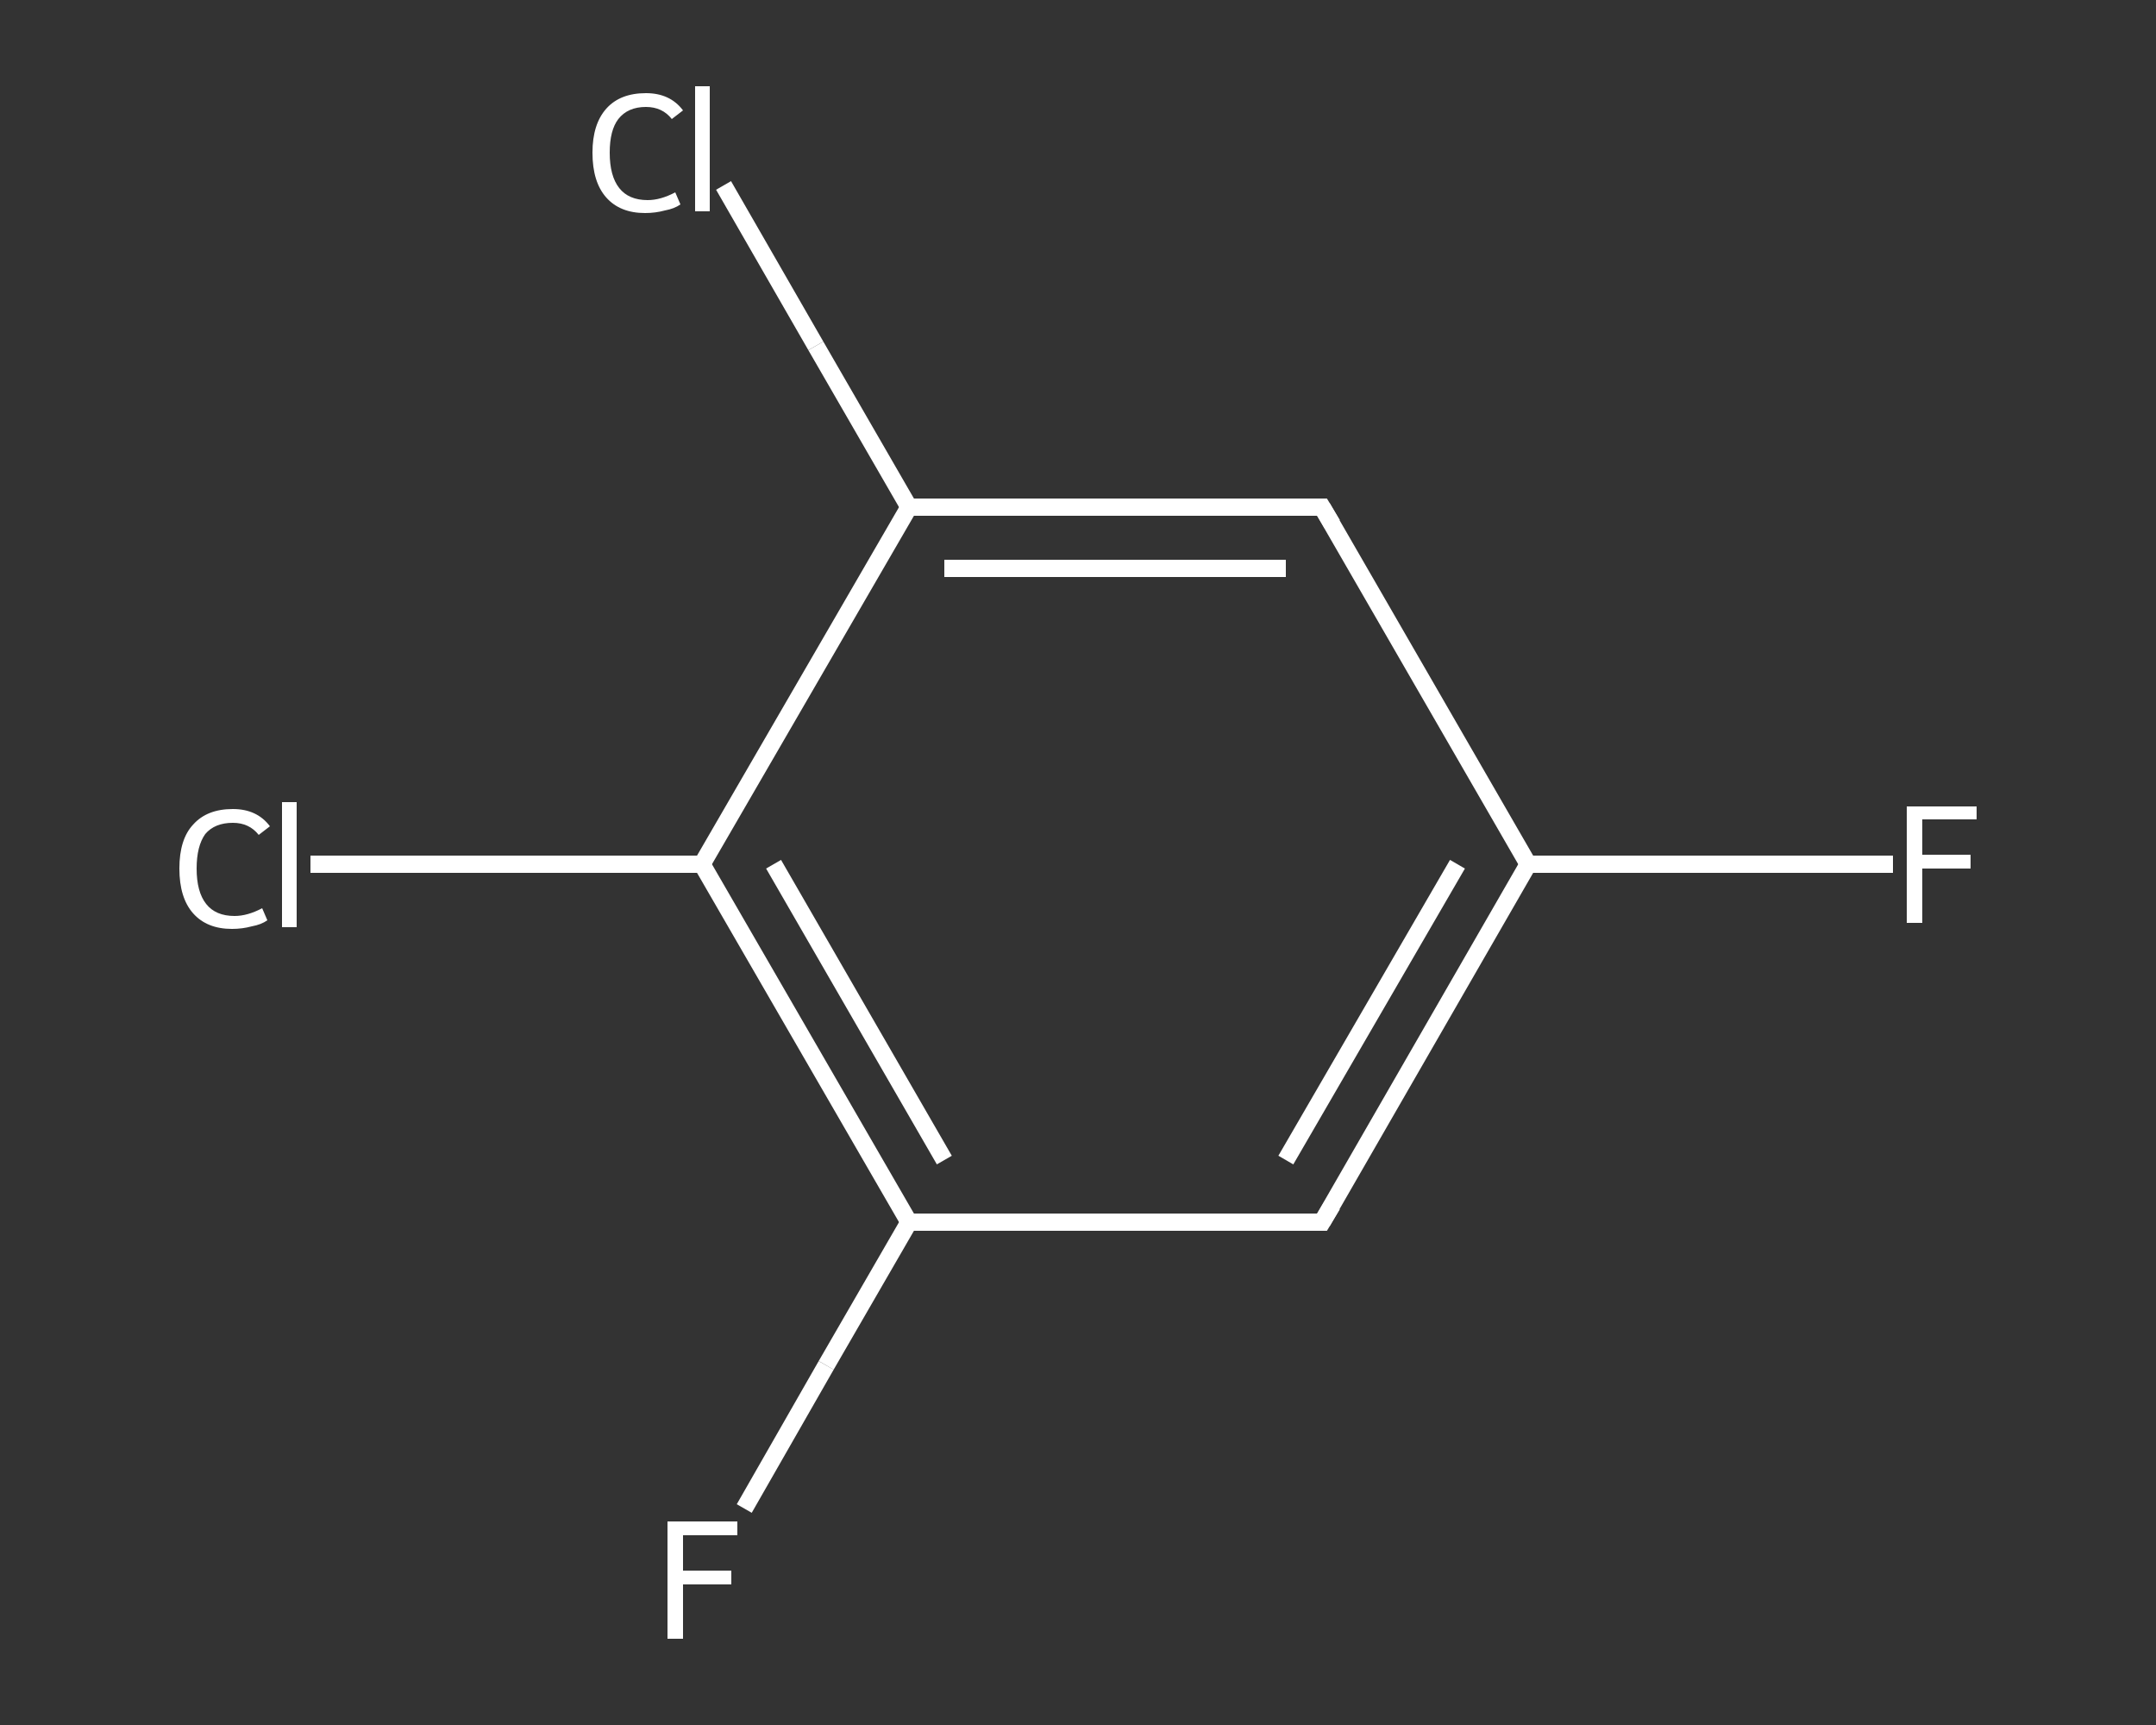 <?xml version='1.0' encoding='iso-8859-1'?>
<svg version='1.1' baseProfile='full'
              xmlns='http://www.w3.org/2000/svg'
                      xmlns:rdkit='http://www.rdkit.org/xml'
                      xmlns:xlink='http://www.w3.org/1999/xlink'
                  xml:space='preserve'
width='250px' height='200px' viewBox='0 0 250 200'>
<rect x="0" y="0" width="250" height="200" fill="#333333" stroke="none"/>
<!-- END OF HEADER -->
<rect style='opacity:1.0;fill:transparent;stroke:none' width='250.0' height='200.0' x='0.0' y='0.0'> </rect>
<path class='bond-0 atom-0 atom-1' d='M 219.5,100.2 L 198.4,100.2' style='fill:none;fill-rule:evenodd;stroke:#FFFFFF;stroke-width:2.0px;stroke-linecap:butt;stroke-linejoin:miter;stroke-opacity:1' />
<path class='bond-0 atom-0 atom-1' d='M 198.4,100.2 L 177.2,100.2' style='fill:none;fill-rule:evenodd;stroke:#FFFFFF;stroke-width:2.0px;stroke-linecap:butt;stroke-linejoin:miter;stroke-opacity:1' />
<path class='bond-1 atom-1 atom-2' d='M 177.2,100.2 L 153.3,141.7' style='fill:none;fill-rule:evenodd;stroke:#FFFFFF;stroke-width:2.0px;stroke-linecap:butt;stroke-linejoin:miter;stroke-opacity:1' />
<path class='bond-1 atom-1 atom-2' d='M 169.0,100.2 L 149.1,134.5' style='fill:none;fill-rule:evenodd;stroke:#FFFFFF;stroke-width:2.0px;stroke-linecap:butt;stroke-linejoin:miter;stroke-opacity:1' />
<path class='bond-2 atom-2 atom-3' d='M 153.3,141.7 L 105.4,141.7' style='fill:none;fill-rule:evenodd;stroke:#FFFFFF;stroke-width:2.0px;stroke-linecap:butt;stroke-linejoin:miter;stroke-opacity:1' />
<path class='bond-3 atom-3 atom-4' d='M 105.4,141.7 L 95.8,158.3' style='fill:none;fill-rule:evenodd;stroke:#FFFFFF;stroke-width:2.0px;stroke-linecap:butt;stroke-linejoin:miter;stroke-opacity:1' />
<path class='bond-3 atom-3 atom-4' d='M 95.8,158.3 L 86.3,174.9' style='fill:none;fill-rule:evenodd;stroke:#FFFFFF;stroke-width:2.0px;stroke-linecap:butt;stroke-linejoin:miter;stroke-opacity:1' />
<path class='bond-4 atom-3 atom-5' d='M 105.4,141.7 L 81.4,100.2' style='fill:none;fill-rule:evenodd;stroke:#FFFFFF;stroke-width:2.0px;stroke-linecap:butt;stroke-linejoin:miter;stroke-opacity:1' />
<path class='bond-4 atom-3 atom-5' d='M 109.5,134.5 L 89.7,100.2' style='fill:none;fill-rule:evenodd;stroke:#FFFFFF;stroke-width:2.0px;stroke-linecap:butt;stroke-linejoin:miter;stroke-opacity:1' />
<path class='bond-5 atom-5 atom-6' d='M 81.4,100.2 L 58.7,100.2' style='fill:none;fill-rule:evenodd;stroke:#FFFFFF;stroke-width:2.0px;stroke-linecap:butt;stroke-linejoin:miter;stroke-opacity:1' />
<path class='bond-5 atom-5 atom-6' d='M 58.7,100.2 L 36.0,100.2' style='fill:none;fill-rule:evenodd;stroke:#FFFFFF;stroke-width:2.0px;stroke-linecap:butt;stroke-linejoin:miter;stroke-opacity:1' />
<path class='bond-6 atom-5 atom-7' d='M 81.4,100.2 L 105.4,58.8' style='fill:none;fill-rule:evenodd;stroke:#FFFFFF;stroke-width:2.0px;stroke-linecap:butt;stroke-linejoin:miter;stroke-opacity:1' />
<path class='bond-7 atom-7 atom-8' d='M 105.4,58.8 L 94.6,40.1' style='fill:none;fill-rule:evenodd;stroke:#FFFFFF;stroke-width:2.0px;stroke-linecap:butt;stroke-linejoin:miter;stroke-opacity:1' />
<path class='bond-7 atom-7 atom-8' d='M 94.6,40.1 L 83.9,21.5' style='fill:none;fill-rule:evenodd;stroke:#FFFFFF;stroke-width:2.0px;stroke-linecap:butt;stroke-linejoin:miter;stroke-opacity:1' />
<path class='bond-8 atom-7 atom-9' d='M 105.4,58.8 L 153.3,58.8' style='fill:none;fill-rule:evenodd;stroke:#FFFFFF;stroke-width:2.0px;stroke-linecap:butt;stroke-linejoin:miter;stroke-opacity:1' />
<path class='bond-8 atom-7 atom-9' d='M 109.5,65.9 L 149.1,65.9' style='fill:none;fill-rule:evenodd;stroke:#FFFFFF;stroke-width:2.0px;stroke-linecap:butt;stroke-linejoin:miter;stroke-opacity:1' />
<path class='bond-9 atom-9 atom-1' d='M 153.3,58.8 L 177.2,100.2' style='fill:none;fill-rule:evenodd;stroke:#FFFFFF;stroke-width:2.0px;stroke-linecap:butt;stroke-linejoin:miter;stroke-opacity:1' />
<path d='M 154.5,139.7 L 153.3,141.7 L 150.9,141.7' style='fill:none;stroke:#FFFFFF;stroke-width:2.0px;stroke-linecap:butt;stroke-linejoin:miter;stroke-opacity:1;' />
<path d='M 150.9,58.8 L 153.3,58.8 L 154.5,60.8' style='fill:none;stroke:#FFFFFF;stroke-width:2.0px;stroke-linecap:butt;stroke-linejoin:miter;stroke-opacity:1;' />
<path class='atom-0' d='M 221.1 93.5
L 229.2 93.5
L 229.2 95.0
L 222.9 95.0
L 222.9 99.1
L 228.5 99.1
L 228.5 100.7
L 222.9 100.7
L 222.9 107.0
L 221.1 107.0
L 221.1 93.5
' fill='#FFFFFF'/>
<path class='atom-4' d='M 77.4 176.4
L 85.5 176.4
L 85.5 178.0
L 79.2 178.0
L 79.2 182.1
L 84.8 182.1
L 84.8 183.7
L 79.2 183.7
L 79.2 190.0
L 77.4 190.0
L 77.4 176.4
' fill='#FFFFFF'/>
<path class='atom-6' d='M 20.8 100.7
Q 20.8 97.3, 22.4 95.6
Q 24.0 93.8, 27.0 93.8
Q 29.8 93.8, 31.3 95.8
L 30.0 96.8
Q 28.9 95.4, 27.0 95.4
Q 24.9 95.4, 23.8 96.7
Q 22.8 98.1, 22.8 100.7
Q 22.8 103.4, 23.9 104.8
Q 25.0 106.2, 27.2 106.2
Q 28.7 106.2, 30.4 105.3
L 31.0 106.7
Q 30.3 107.2, 29.2 107.4
Q 28.1 107.7, 26.9 107.7
Q 24.0 107.7, 22.4 105.9
Q 20.8 104.1, 20.8 100.7
' fill='#FFFFFF'/>
<path class='atom-6' d='M 32.7 93.0
L 34.4 93.0
L 34.4 107.5
L 32.7 107.5
L 32.7 93.0
' fill='#FFFFFF'/>
<path class='atom-8' d='M 68.7 17.7
Q 68.7 14.4, 70.3 12.6
Q 71.9 10.8, 74.9 10.8
Q 77.7 10.8, 79.2 12.8
L 77.9 13.8
Q 76.8 12.4, 74.9 12.4
Q 72.8 12.4, 71.7 13.8
Q 70.7 15.1, 70.7 17.7
Q 70.7 20.4, 71.8 21.8
Q 72.9 23.2, 75.1 23.2
Q 76.6 23.2, 78.3 22.3
L 78.9 23.7
Q 78.2 24.2, 77.1 24.4
Q 76.0 24.7, 74.8 24.7
Q 71.9 24.7, 70.3 22.9
Q 68.7 21.1, 68.7 17.7
' fill='#FFFFFF'/>
<path class='atom-8' d='M 80.6 10.0
L 82.3 10.0
L 82.3 24.5
L 80.6 24.5
L 80.6 10.0
' fill='#FFFFFF'/>
</svg>
